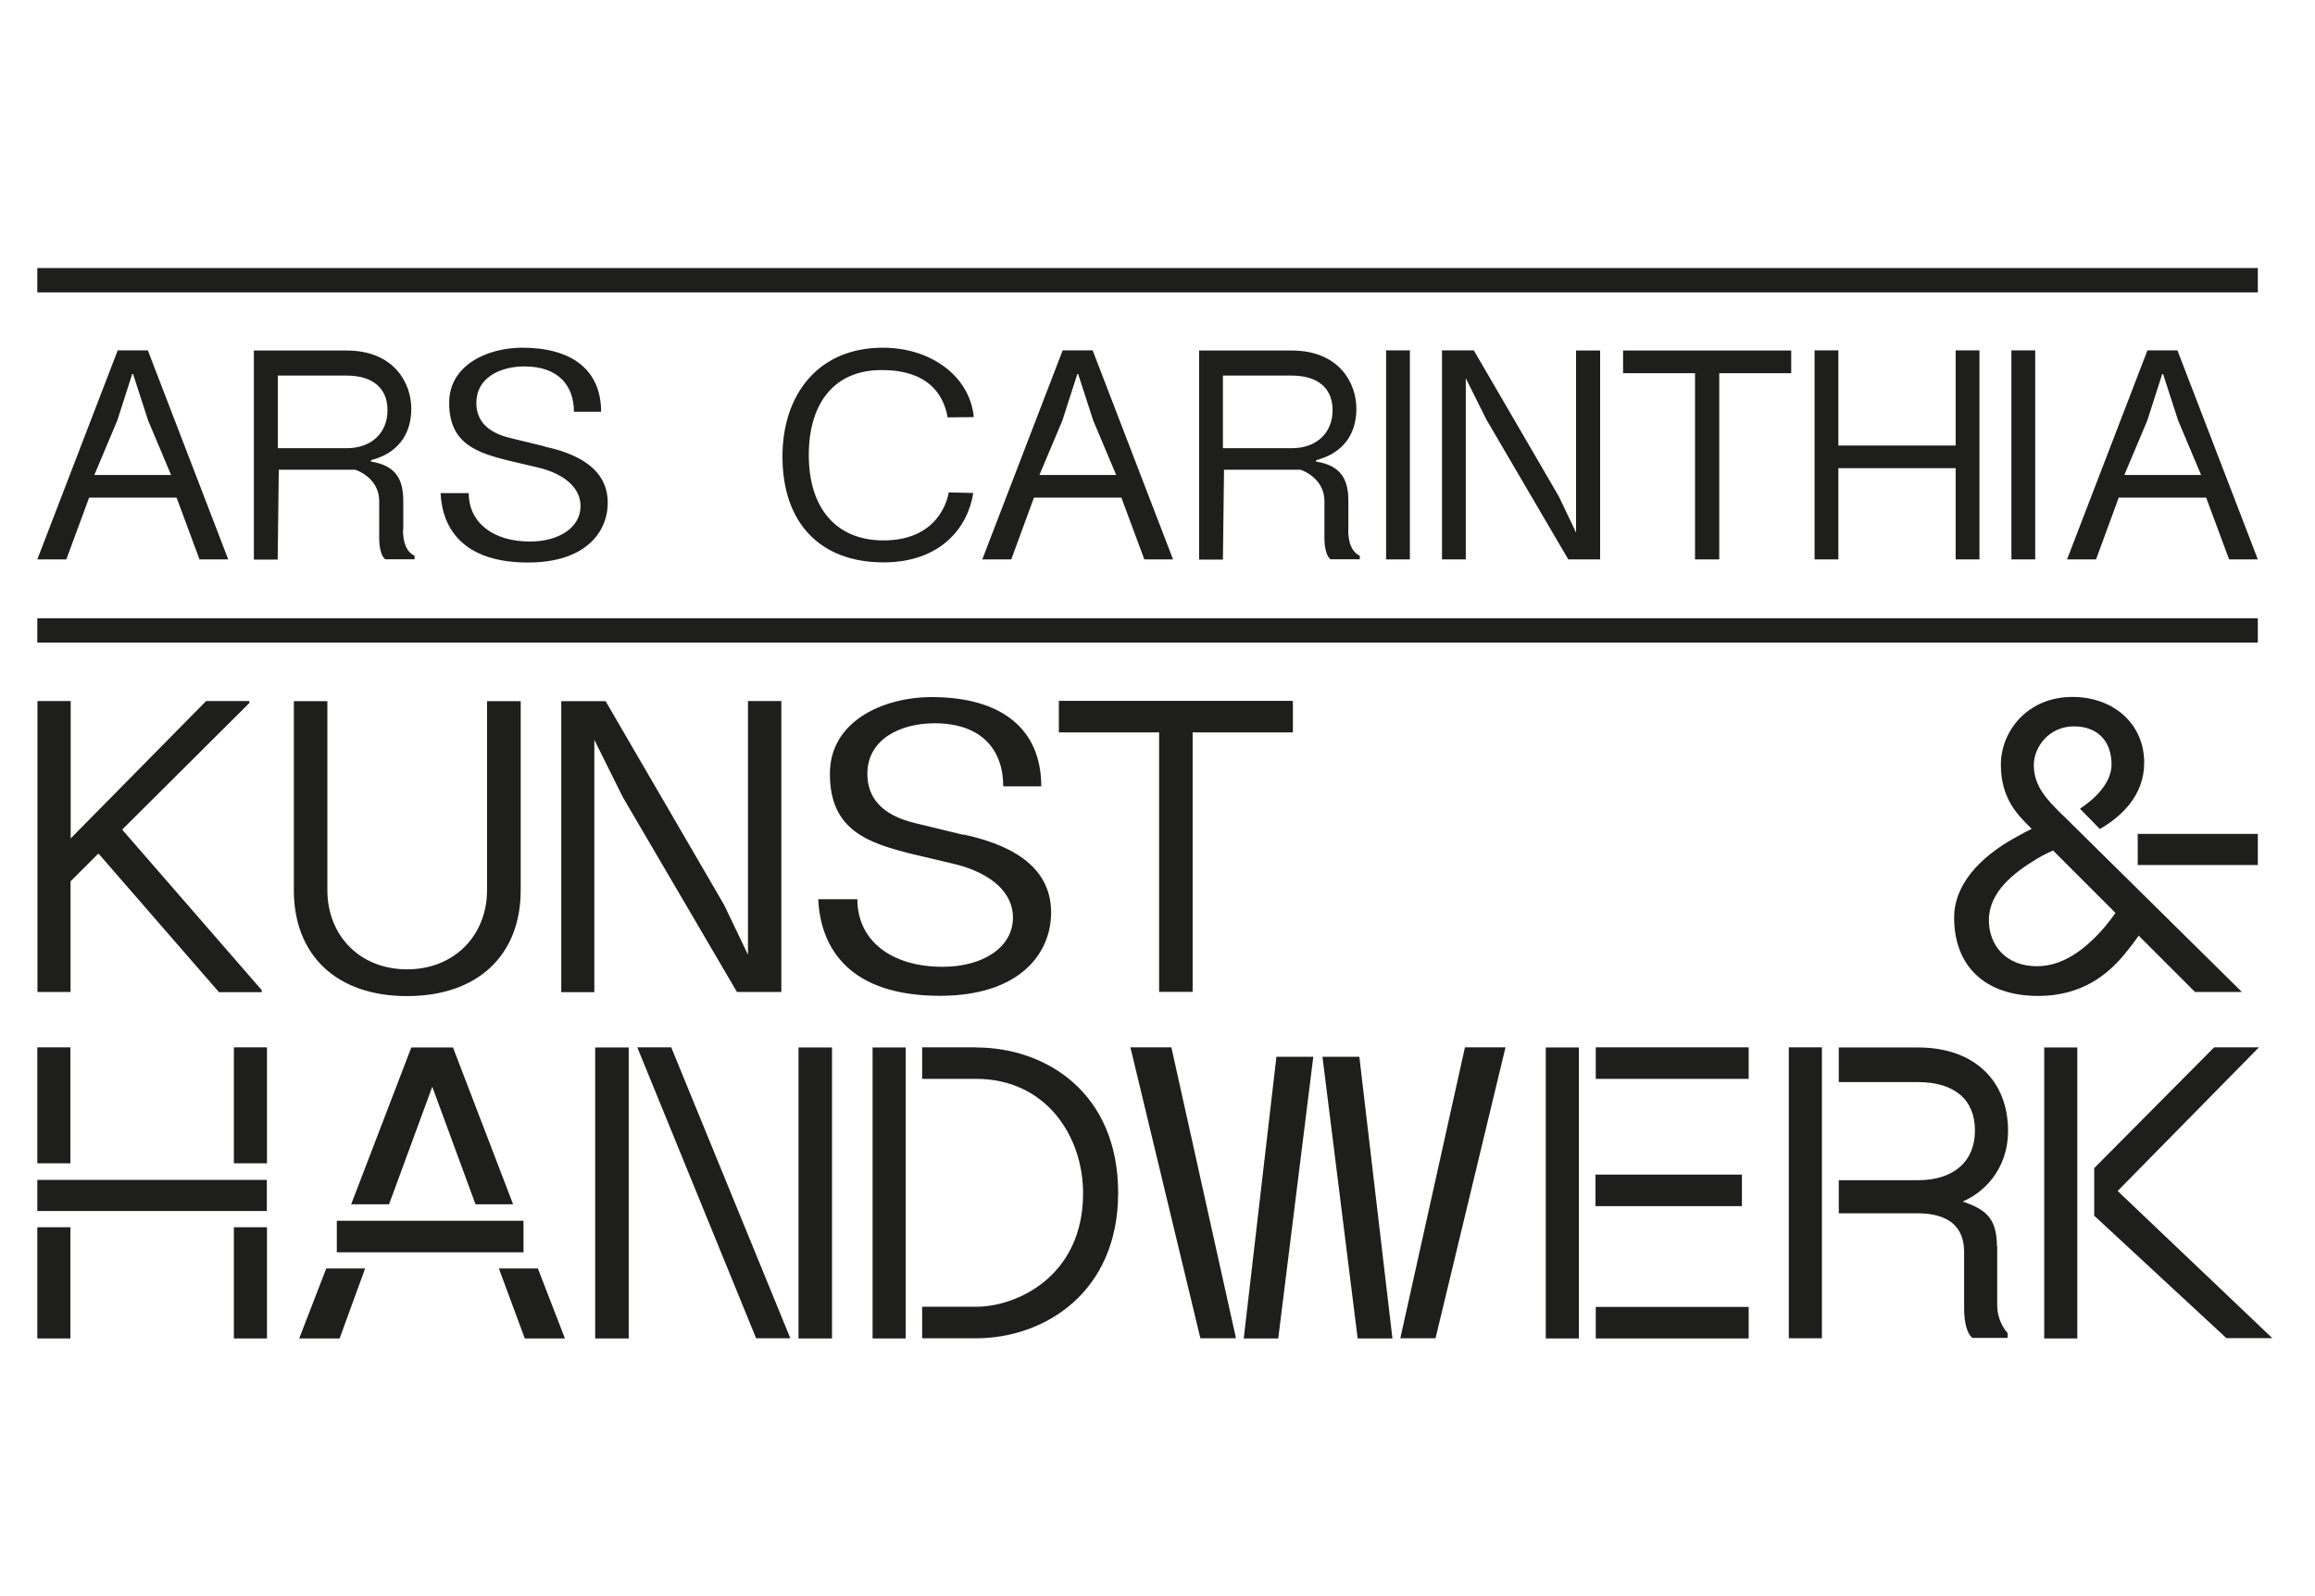 <svg xmlns="http://www.w3.org/2000/svg" id="Ebene_1" viewBox="0 0 164.41 113.39"><g><path d="M10.48,24.89h-2.12l-5.71,14.85h2.06l1.62-4.39h6.21l1.63,4.39h2.04l-5.71-14.85h-.02ZM6.7,33.74l1.63-3.87,1.06-3.3h.06l1.07,3.3,1.63,3.87h-5.46ZM28.64,37.61v-2.02c0-1.46-.46-2.51-2.29-2.8v-.1c1.79-.46,2.86-1.72,2.86-3.66,0-1.78-1.19-4.13-4.6-4.13h-6.58v14.85h1.69l.08-6.38h5.44c.68.24,1.69.94,1.69,2.22v2.64c0,.72.17,1.3.41,1.48l.02.02h2.08v-.25c-.54-.27-.82-.85-.82-1.87M19.73,31.83v-5.15h4.88c1.86,0,2.91.89,2.91,2.46s-1.09,2.7-2.91,2.7h-4.88ZM38.72,31.72l-2.46-.6c-1.74-.41-2.43-1.31-2.43-2.51,0-1.75,1.65-2.58,3.42-2.58,2.42,0,3.51,1.38,3.51,3.22h1.93c0-2.97-2.08-4.55-5.59-4.55-2.49,0-5.22,1.24-5.2,3.94,0,2.9,2.02,3.53,4.22,4.08l2.25.53c1.79.47,2.86,1.45,2.86,2.7,0,1.55-1.57,2.52-3.59,2.52-2.62,0-4.35-1.34-4.35-3.44h-2c.12,2.58,1.67,4.93,6.21,4.93,4.04,0,5.66-2.12,5.66-4.25,0-2.47-2.26-3.51-4.47-3.98M62.74,39.95c4.14,0,6.02-2.56,6.38-4.93l-1.74-.04c-.1.6-.8,3.41-4.64,3.41-3.32,0-5.3-2.26-5.3-6.06s1.91-6.04,5.14-6.04c.95,0,4.13.04,4.72,3.36l1.86-.02c-.29-2.93-3.07-4.93-6.46-4.93-4.62,0-7.13,3.36-7.13,7.73,0,4.72,2.68,7.52,7.18,7.52M77.6,24.89h-2.13l-5.71,14.85h2.06l1.61-4.39h6.21l1.63,4.39h2.04s-5.71-14.85-5.71-14.85ZM73.82,33.74l1.63-3.87,1.06-3.3h.06l1.07,3.3,1.63,3.87h-5.46ZM95.76,37.61v-2.02c0-1.46-.46-2.51-2.29-2.8v-.1c1.79-.46,2.86-1.72,2.86-3.66,0-1.78-1.19-4.13-4.6-4.13h-6.57v14.85h1.69l.08-6.38h5.44c.68.24,1.69.94,1.69,2.22v2.64c0,.72.17,1.3.41,1.48l.02.02h2.08v-.25c-.54-.27-.82-.85-.82-1.87M86.85,31.83v-5.15h4.88c1.86,0,2.91.89,2.91,2.46s-1.09,2.7-2.91,2.7h-4.88ZM100.13,24.89h-1.69v14.85h1.69v-14.85ZM111.93,24.89v12.94l-1.22-2.56-6.04-10.38h-2.26v14.85h1.69v-12.87l1.46,2.93,5.82,9.94h2.26v-14.84h-1.72,0ZM120.4,39.74h1.7v-13.23h5.11v-1.61h-11.94v1.61h5.11v13.23h0ZM130.56,33.26h8.33v6.48h1.69v-14.85h-1.69v6.76h-8.33v-6.76h-1.69v14.85h1.69s0-6.48,0-6.48ZM144.54,24.89h-1.69v14.85h1.69v-14.85ZM154.64,24.89h-2.13l-5.71,14.85h2.06l1.61-4.39h6.21l1.63,4.39h2.04l-5.71-14.85h0ZM150.87,33.74l1.63-3.87,1.06-3.3h.06l1.07,3.3,1.63,3.87h-5.46,0Z" fill="#1e1e1c"></path><path d="M2.65,82.64h2.35v-8.24h-2.35v8.24ZM16.61,82.64h2.35v-8.24h-2.35v8.24ZM2.65,86.03h16.3v-2.21H2.65v2.21ZM2.65,95.08h2.35v-7.9h-2.35v7.9ZM16.61,95.08h2.35v-7.9h-2.35v7.9ZM27.63,85.55l3.07-8.35,3.07,8.35h2.67l-4.27-11.14h-2.96l-4.27,11.14h2.7,0ZM37.18,86.72h-13.26v2.24h13.26v-2.24ZM23.17,90.11l-1.92,4.97h2.87l1.81-4.97h-2.76ZM35.43,90.11l1.84,4.97h2.85l-1.92-4.97h-2.77ZM42.27,95.08h2.38v-20.67h-2.38v20.67ZM45.26,74.4l8.44,20.67h2.43l-8.46-20.67s-2.41,0-2.41,0ZM56.71,95.08h2.38v-20.67h-2.38v20.67ZM61.97,95.08h2.35v-20.67h-2.35v20.67ZM69.31,74.4h-3.82v2.24h3.82c4.99,0,7.61,4.08,7.61,8.13,0,5.89-4.69,8.06-7.61,8.06h-3.82v2.24h3.82c4.86,0,10.1-3.25,10.1-10.33s-5.08-10.33-10.1-10.33M80.28,74.4l4.97,20.67h2.53l-4.59-20.67s-2.9,0-2.9,0ZM106.92,74.4l-4.97,20.67h-2.5l4.59-20.67s2.88,0,2.88,0ZM88.35,95.08h2.43l2.49-20.01h-2.62l-2.32,20.01h.02ZM98.88,95.08h-2.46l-2.5-20.01h2.62l2.35,20.01ZM109.78,95.08h2.35v-20.67h-2.35v20.67ZM113.33,76.64h10.86v-2.24h-10.86v2.24h0ZM123.71,83.44h-10.4v2.24h10.4v-2.24ZM113.33,95.08h10.86v-2.24h-10.86v2.24h0ZM129.39,74.4h-2.35v20.67h2.35v-20.67ZM141.82,88.53c0-2.13-.94-2.64-2.43-3.18,1.41-.58,3.22-2.21,3.22-5.02,0-3.51-2.35-5.92-6.4-5.92h-5.62v2.46h5.62c2.58,0,4.05,1.23,4.05,3.44s-1.52,3.53-4.05,3.53h-5.62v2.35h5.57c2.26,0,3.33.98,3.33,2.75v4.02c0,1.01.23,1.81.57,2.06l.02.02h2.5v-.34c-.32-.34-.74-1.09-.74-1.95v-4.25h0v.02h0ZM145.18,95.08h2.35v-20.67h-2.35v20.67ZM150.38,84.62l10.05-10.22h-3.18l-8.52,8.58v3.38l9.39,8.7h3.26l-10.99-10.46h0Z" fill="#1e1e1c"></path><path d="M8.69,58.92l9.02-8.98v-.14h-3.07l-9.62,9.76v-9.76h-2.36v20.67h2.35v-7.86l1.98-1.98,8.56,9.85h3.04v-.14l-9.9-11.39v-.04h0ZM28.92,70.76c4.97,0,8.06-2.87,8.06-7.52v-13.43h-2.39v13.43c0,3.18-2.3,5.62-5.68,5.62s-5.66-2.43-5.66-5.62v-13.43h-2.38v13.43c0,4.65,3.07,7.52,8.03,7.52M53.12,49.8v18.02l-1.7-3.55-8.41-14.46h-3.15v20.67h2.35v-17.92l2.03,4.08,8.1,13.83h3.15v-20.67h-2.39,0ZM68.4,59.3l-3.42-.83c-2.41-.58-3.38-1.84-3.38-3.5,0-2.43,2.3-3.59,4.77-3.59,3.38,0,4.88,1.92,4.88,4.48h2.7c0-4.14-2.9-6.34-7.78-6.34-3.47,0-7.26,1.73-7.23,5.48,0,4.05,2.82,4.91,5.89,5.68l3.13.74c2.49.66,3.98,2.01,3.98,3.76,0,2.15-2.18,3.5-4.99,3.5-3.65,0-6.06-1.86-6.06-4.8h-2.78c.17,3.59,2.32,6.86,8.64,6.86,5.62,0,7.9-2.96,7.9-5.92,0-3.44-3.15-4.88-6.23-5.54M82.32,70.46h2.38v-18.43h7.12v-2.24h-16.62v2.24h7.12v18.43h0Z" fill="#1e1e1c"></path></g><rect x="2.65" y="43.92" width="157.7" height="1.73" fill="#1e1e1c"></rect><rect x="2.65" y="19.04" width="157.7" height="1.73" fill="#1e1e1c"></rect><path d="M149.53,65.79c-1.06,1.23-2.73,2.85-4.86,2.85-2.24,0-3.42-1.52-3.42-3.27,0-2,1.75-3.37,3.44-4.38.35-.21.74-.41,1.12-.57l4.43,4.43c-.23.34-.41.56-.72.94M146.42,57.84c-.98-.98-1.98-1.95-1.98-3.48,0-1.31,1.09-2.76,2.85-2.76,1.66,0,2.67,1.03,2.67,2.7,0,1.34-1.2,2.46-2.24,3.15l1.41,1.44c1.5-.86,3.15-2.36,3.15-4.71,0-2.73-2.14-4.67-5.1-4.67-3.19,0-5.08,2.43-5.08,4.82s1.2,3.57,2.09,4.45l.1.1c-.39.19-.57.29-.8.42-.05.02-.23.13-.28.15-2.75,1.5-4.43,3.5-4.43,5.73,0,3.38,2.12,5.57,5.98,5.57,3.1,0,4.95-1.54,6.13-2.97.38-.46.77-.98,1-1.31l4,4h3.33l-12.78-12.62h-.02,0Z" fill="#1e1e1c"></path><rect x="151.82" y="59.24" width="8.53" height="2.21" fill="#1e1e1c"></rect></svg>